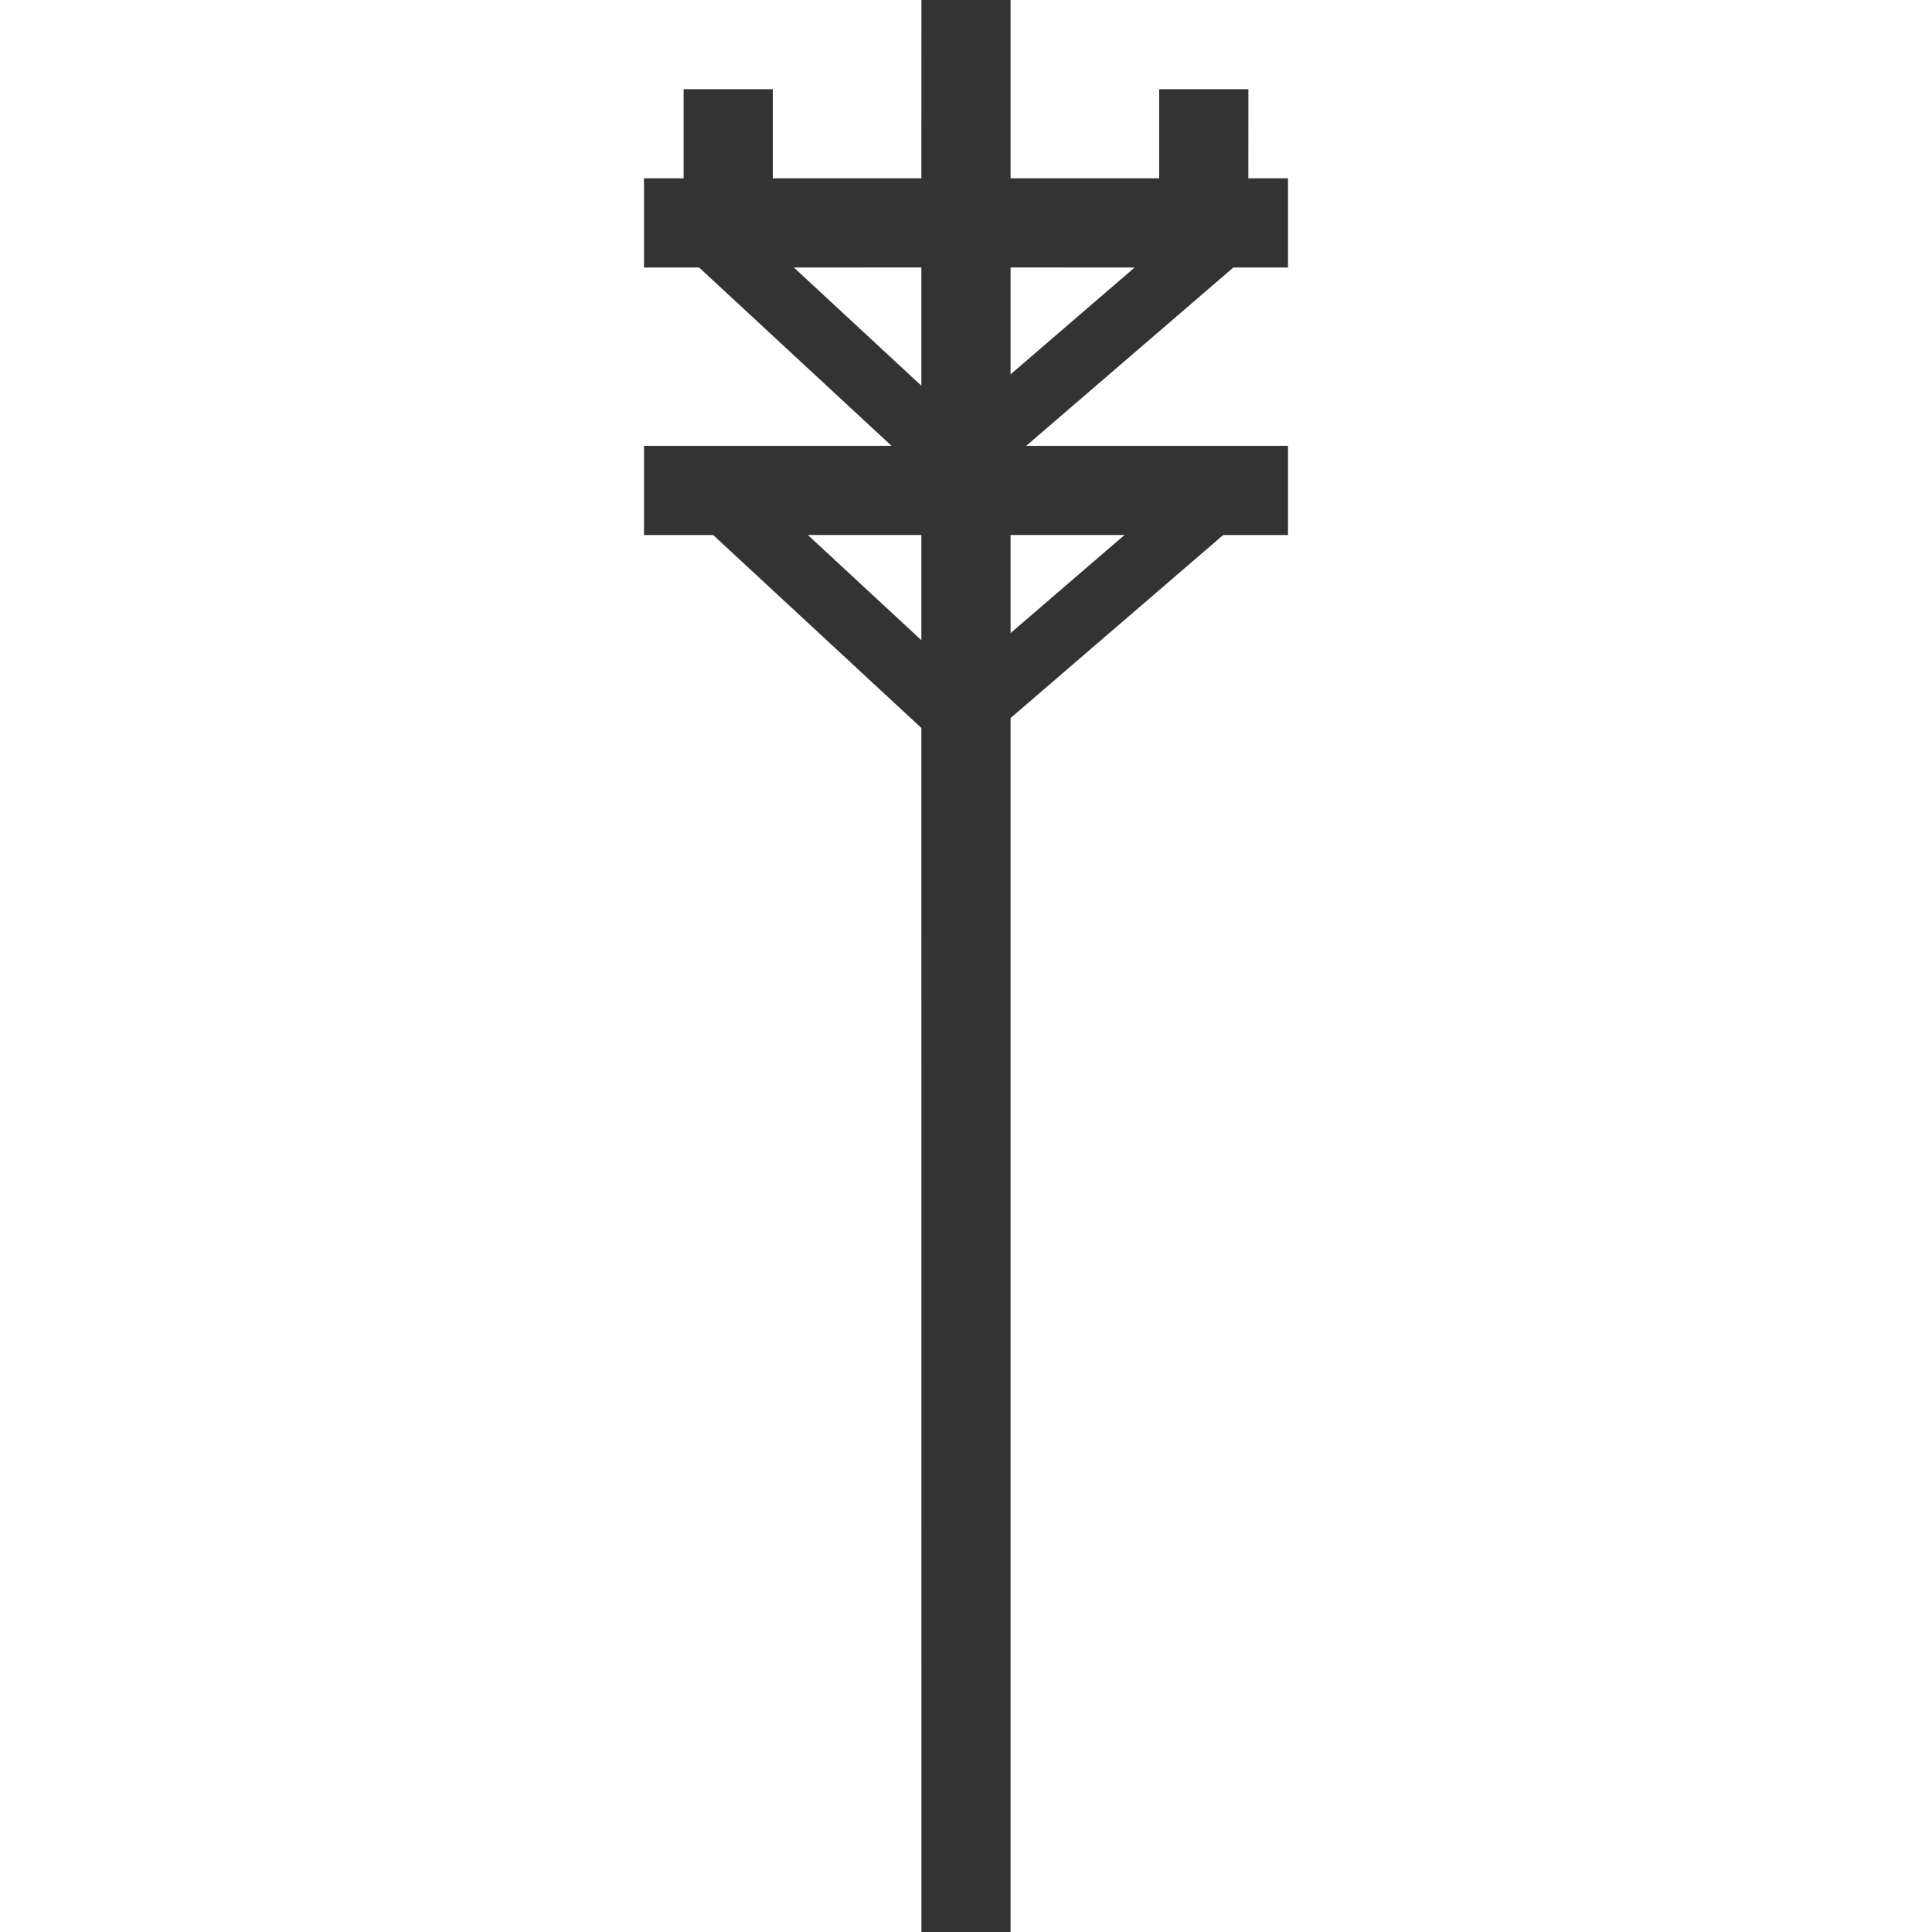 <?xml version="1.0" encoding="UTF-8"?>
<svg width="30px" height="30px" viewBox="0 0 30 30" version="1.1" xmlns="http://www.w3.org/2000/svg" xmlns:xlink="http://www.w3.org/1999/xlink">
    <!-- Generator: Sketch 63 (92445) - https://sketch.com -->
    <title>29</title>
    <desc>Created with Sketch.</desc>
    <g id="页面1" stroke="none" stroke-width="1" fill="none" fill-rule="evenodd">
        <g id="电力_1" transform="translate(-16, -565)">
            <g id="编组" transform="translate(11, 18)">
                <g id="29" transform="translate(15, 547)">
                    <path d="M5.692,7.10542736e-14 L5.692,2.769 L8,2.769 L8,1.385 L9.385,1.385 L9.384,2.769 L10,2.769 L10,4.154 L5.692,4.153 L5.692,6.923 L10,6.923 L10,8.308 L5.692,8.307 L5.692,30 L4.308,30 L4.307,8.307 L0,8.308 L0,6.923 L4.307,6.923 L4.307,4.153 L0,4.154 L0,2.769 L0.615,2.769 L0.615,1.385 L2,1.385 L2,2.769 L4.307,2.769 L4.308,7.10542736e-14 L5.692,7.10542736e-14 Z" id="形状结合" fill="#333333"></path>
                    <polyline id="路径-3" stroke="#333333" points="0.845 3.462 4.863 7.186 9.189 3.462"></polyline>
                    <polyline id="路径-3备份" stroke="#333333" points="0.882 7.448 4.9 11.172 9.226 7.448"></polyline>
                </g>
            </g>
        </g>
    </g>
</svg>